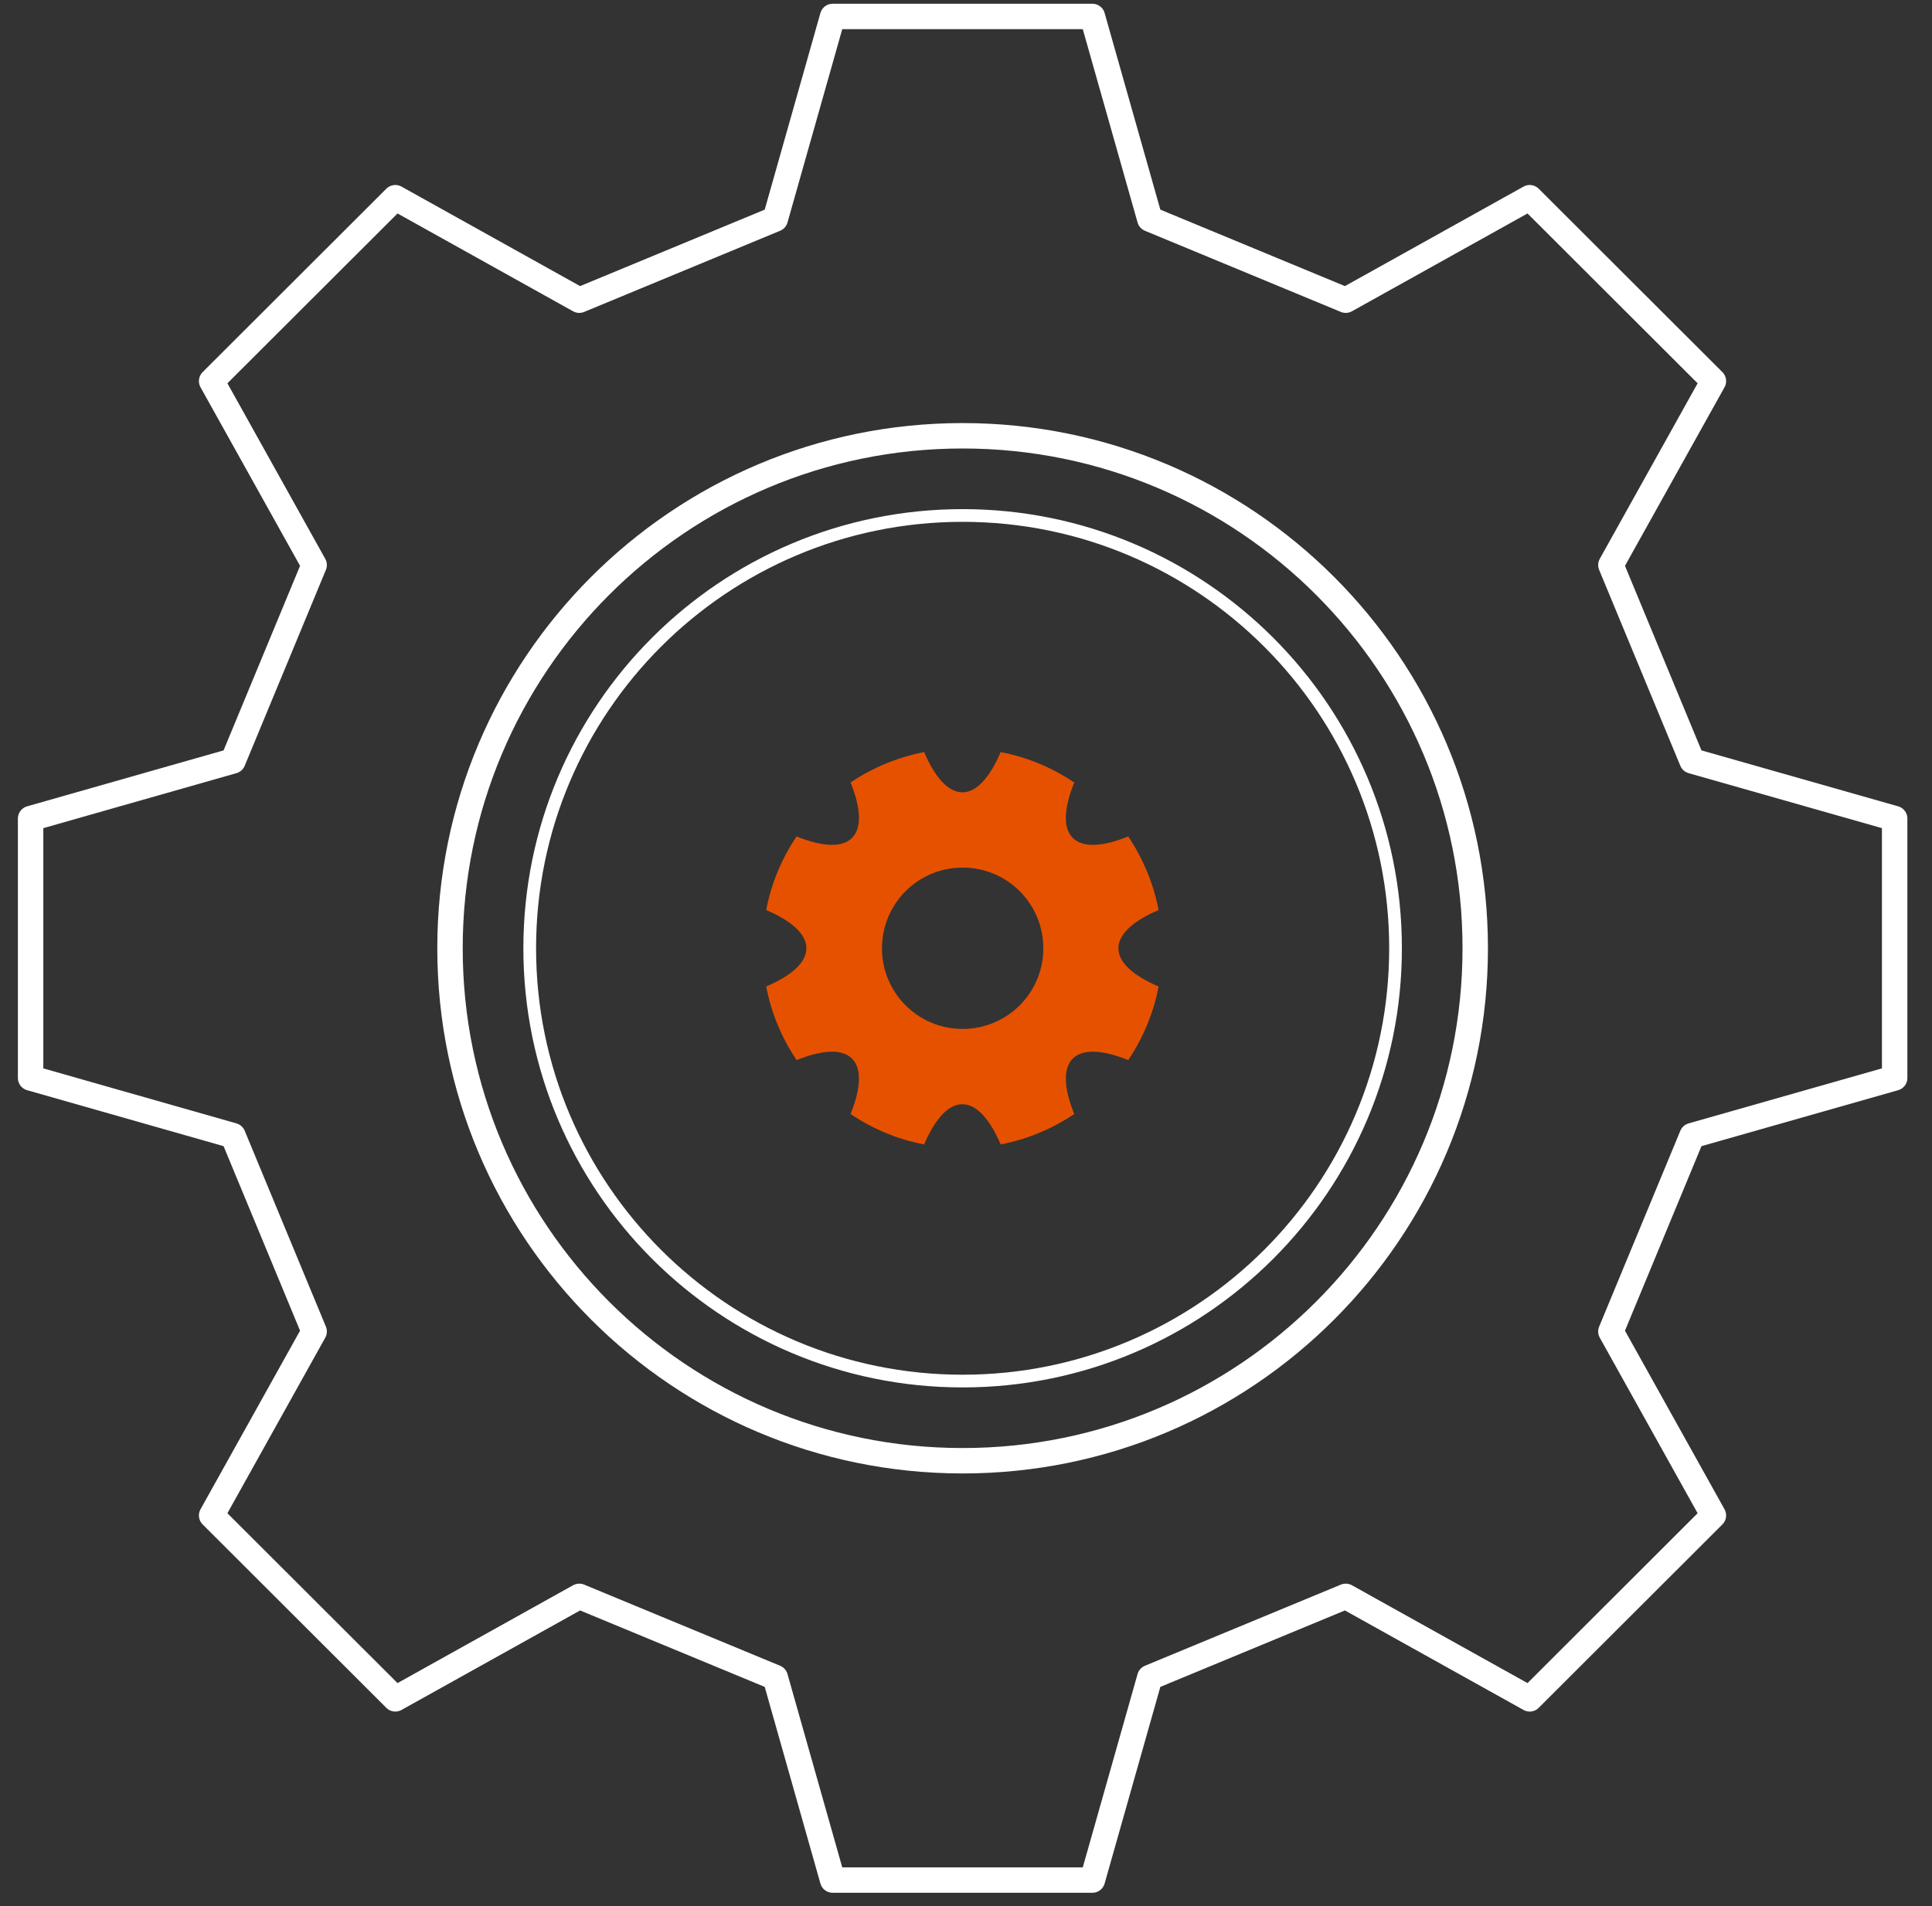 <svg width="76" height="75" viewBox="0 0 76 75" fill="none" xmlns="http://www.w3.org/2000/svg">
<rect x="0" y="0" width="76" height="75" fill="#333333" stroke="none"/>
<path d="M12.358 22.232L8.325 14.995L15.551 7.779L22.787 11.812L30.497 8.618L32.754 0.648H42.972L45.23 8.618L52.938 11.812L60.175 7.779L67.401 14.995L63.368 22.232L66.562 29.941L74.531 32.208V42.416L66.562 44.684L63.368 52.392L67.401 59.629L60.175 66.846L52.938 62.813L45.23 66.006L42.972 73.976H32.754L30.497 66.006L22.787 62.813L15.551 66.846L8.325 59.629L12.358 52.392L9.164 44.684L1.204 42.416V32.208L9.164 29.941L12.358 22.232Z" stroke="white" stroke-linecap="round" stroke-linejoin="round"/>
<path d="M37.867 57.477C49.004 57.477 58.032 48.449 58.032 37.312C58.032 26.175 49.004 17.147 37.867 17.147C26.73 17.147 17.702 26.175 17.702 37.312C17.702 48.449 26.73 57.477 37.867 57.477Z" stroke="white" stroke-linecap="round" stroke-linejoin="round"/>
<path d="M37.867 54.342C47.272 54.342 54.897 46.717 54.897 37.312C54.897 27.907 47.272 20.283 37.867 20.283C28.462 20.283 20.838 27.907 20.838 37.312C20.838 46.717 28.462 54.342 37.867 54.342Z" stroke="white" stroke-width="0.5" stroke-linecap="round" stroke-linejoin="round"/>
<path d="M43.995 37.312C43.995 36.753 44.583 36.232 45.577 35.807C45.374 34.755 44.959 33.771 44.381 32.913C43.377 33.318 42.596 33.366 42.2 32.97C41.804 32.575 41.853 31.793 42.258 30.79C41.399 30.211 40.425 29.796 39.364 29.593C38.939 30.587 38.418 31.176 37.858 31.176C37.299 31.176 36.778 30.587 36.353 29.593C35.301 29.796 34.317 30.211 33.459 30.79C33.864 31.793 33.912 32.575 33.517 32.97C33.121 33.366 32.34 33.318 31.336 32.913C30.757 33.771 30.342 34.746 30.14 35.807C31.133 36.232 31.722 36.753 31.722 37.312C31.722 37.872 31.133 38.393 30.14 38.817C30.342 39.869 30.757 40.853 31.336 41.712C32.34 41.307 33.121 41.258 33.517 41.654C33.912 42.05 33.864 42.831 33.459 43.834C34.317 44.413 35.292 44.828 36.353 45.031C36.778 44.037 37.299 43.449 37.858 43.449C38.418 43.449 38.939 44.037 39.364 45.031C40.415 44.828 41.399 44.413 42.258 43.834C41.853 42.831 41.804 42.05 42.2 41.654C42.596 41.258 43.377 41.307 44.381 41.712C44.959 40.853 45.374 39.879 45.577 38.817C44.583 38.393 43.995 37.872 43.995 37.312ZM37.868 40.486C36.112 40.486 34.694 39.068 34.694 37.312C34.694 35.556 36.112 34.138 37.868 34.138C39.624 34.138 41.042 35.556 41.042 37.312C41.042 39.068 39.624 40.486 37.868 40.486Z" fill="#E65100"/>
</svg>
